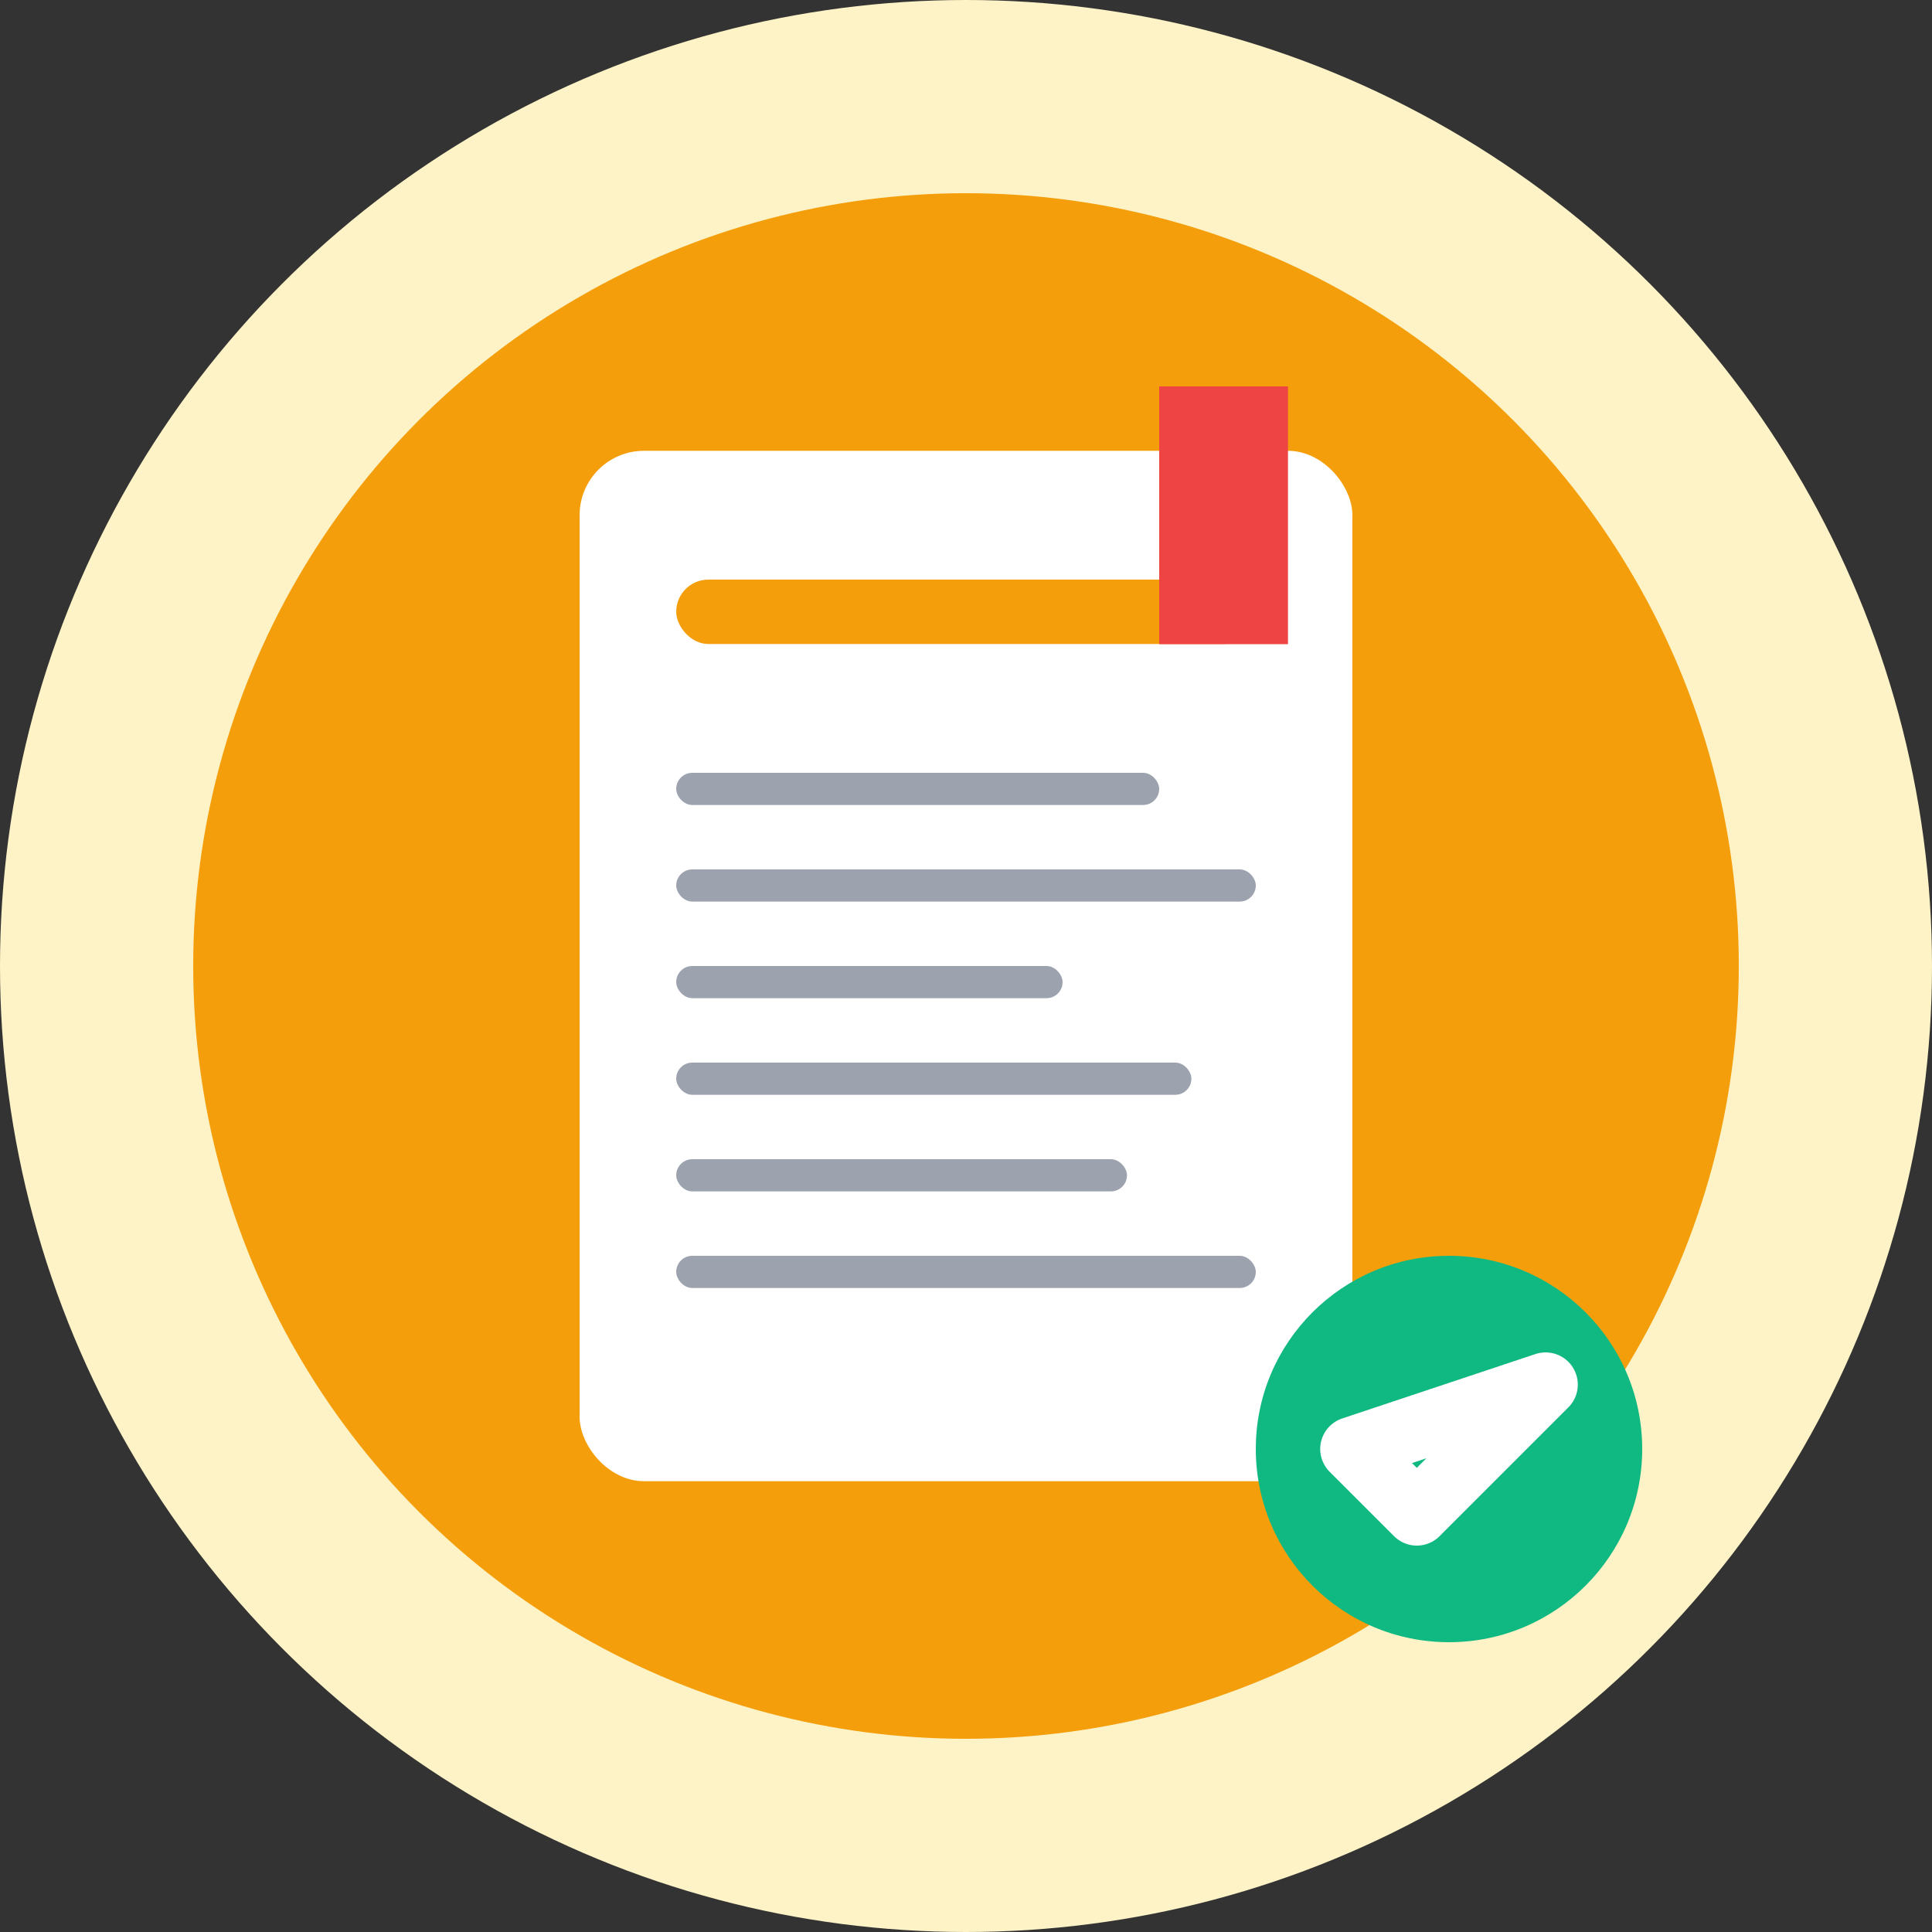 <svg width="60" height="60" viewBox="0 0 60 60" fill="none" xmlns="http://www.w3.org/2000/svg">
    <rect x="0" y="0" width="60" height="60" fill="#333333" stroke="none"/>
    <!-- Background circle -->
    <circle cx="30" cy="30" r="30" fill="#fef3c7"/>
    <circle cx="30" cy="30" r="24" fill="#f59e0b"/>
    
    <!-- Document/blog post -->
    <rect x="18" y="14" width="24" height="32" fill="#ffffff" rx="2"/>
    
    <!-- Header line (title) -->
    <rect x="21" y="18" width="18" height="2" fill="#f59e0b" rx="1"/>
    
    <!-- Content lines -->
    <rect x="21" y="24" width="15" height="1" fill="#9ca3af" rx="0.5"/>
    <rect x="21" y="27" width="18" height="1" fill="#9ca3af" rx="0.5"/>
    <rect x="21" y="30" width="12" height="1" fill="#9ca3af" rx="0.5"/>
    <rect x="21" y="33" width="16" height="1" fill="#9ca3af" rx="0.5"/>
    <rect x="21" y="36" width="14" height="1" fill="#9ca3af" rx="0.5"/>
    <rect x="21" y="39" width="18" height="1" fill="#9ca3af" rx="0.5"/>
    
    <!-- Bookmark -->
    <rect x="36" y="12" width="4" height="8" fill="#ef4444"/>
    <polygon points="36,20 38,18 40,20" fill="#ef4444"/>
    
    <!-- Reading indicator -->
    <circle cx="45" cy="45" r="6" fill="#10b981"/>
    <polygon points="42,45 44,47 48,43" stroke="#ffffff" stroke-width="2" fill="none" stroke-linecap="round" stroke-linejoin="round"/>
</svg>
